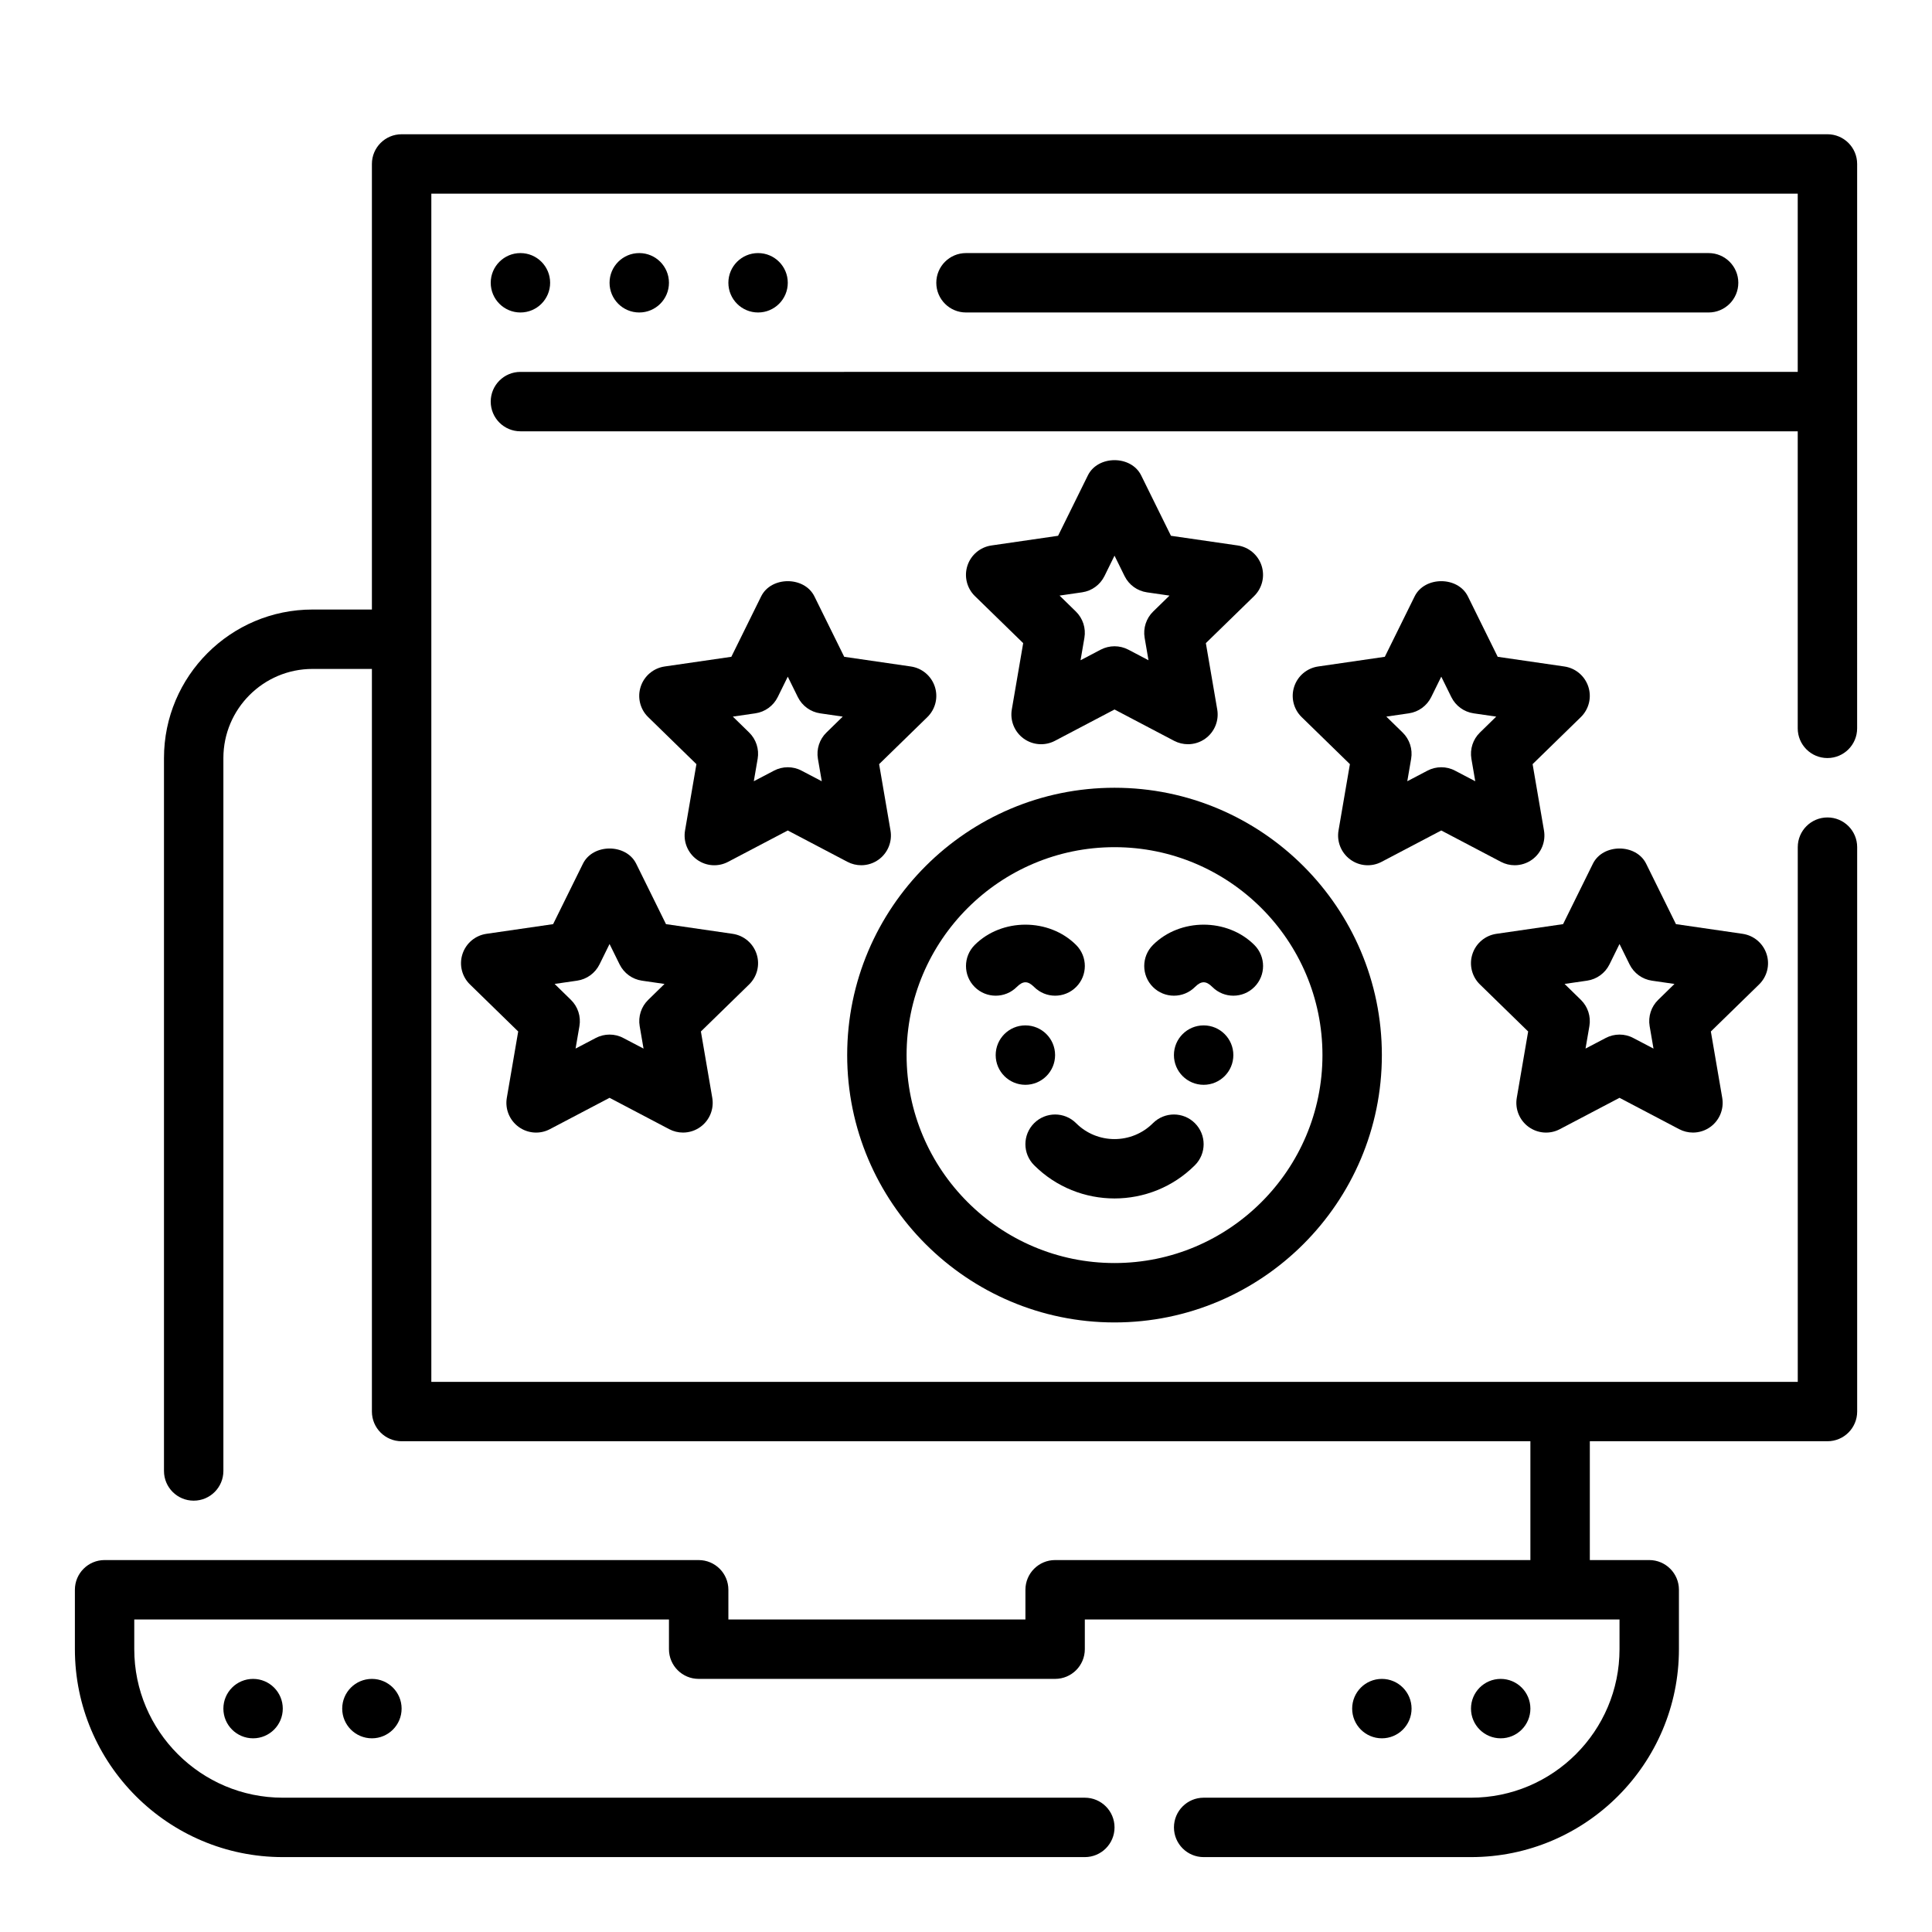 <?xml version="1.0" encoding="UTF-8"?>
<!-- Uploaded to: SVG Repo, www.svgrepo.com, Generator: SVG Repo Mixer Tools -->
<svg fill="#000000" width="800px" height="800px" version="1.1" viewBox="144 144 512 512" xmlns="http://www.w3.org/2000/svg">
 <g>
  <path d="m628.29 179.58h-377.86c-4.344 0-7.871 3.519-7.871 7.871v118.08h-15.742c-21.703 0-39.359 17.656-39.359 39.359v188.93c0 4.352 3.527 7.871 7.871 7.871s7.871-3.519 7.871-7.871v-188.93c0-13.02 10.598-23.617 23.617-23.617h15.742v196.8c0 4.352 3.527 7.871 7.871 7.871h299.14v31.488h-125.95c-4.344 0-7.871 3.519-7.871 7.871v7.871l-78.719 0.004v-7.871c0-4.352-3.527-7.871-7.871-7.871l-157.44-0.004c-4.344 0-7.871 3.519-7.871 7.871v15.742c0 30.379 24.719 55.105 55.105 55.105h212.54c4.344 0 7.871-3.519 7.871-7.871 0-4.352-3.527-7.871-7.871-7.871h-212.55c-21.703 0-39.359-17.656-39.359-39.359v-7.871h141.7v7.871c0 4.352 3.527 7.871 7.871 7.871h94.465c4.344 0 7.871-3.519 7.871-7.871v-7.871h141.7v7.871c0 21.703-17.656 39.359-39.359 39.359h-70.848c-4.344 0-7.871 3.519-7.871 7.871 0 4.352 3.527 7.871 7.871 7.871h70.848c30.387 0 55.105-24.727 55.105-55.105v-15.742c0-4.352-3.527-7.871-7.871-7.871h-15.742v-31.488h62.977c4.344 0 7.871-3.519 7.871-7.871v-149.57c0-4.352-3.527-7.871-7.871-7.871s-7.871 3.519-7.871 7.871v141.7h-362.12v-314.88h362.11v47.23l-338.5 0.004c-4.344 0-7.871 3.519-7.871 7.871 0 4.352 3.527 7.871 7.871 7.871h338.5v78.719c0 4.352 3.527 7.871 7.871 7.871s7.871-3.519 7.871-7.871l0.004-149.57c0-4.352-3.527-7.871-7.871-7.871z"/>
  <path d="m289.79 218.94c0 4.348-3.523 7.871-7.871 7.871-4.348 0-7.871-3.523-7.871-7.871s3.523-7.871 7.871-7.871c4.348 0 7.871 3.523 7.871 7.871"/>
  <path d="m321.28 218.94c0 4.348-3.523 7.871-7.871 7.871s-7.871-3.523-7.871-7.871 3.523-7.871 7.871-7.871 7.871 3.523 7.871 7.871"/>
  <path d="m352.77 218.94c0 4.348-3.523 7.871-7.871 7.871-4.348 0-7.871-3.523-7.871-7.871s3.523-7.871 7.871-7.871c4.348 0 7.871 3.523 7.871 7.871"/>
  <path d="m596.8 226.81c4.344 0 7.871-3.519 7.871-7.871 0-4.352-3.527-7.871-7.871-7.871h-196.8c-4.344 0-7.871 3.519-7.871 7.871 0 4.352 3.527 7.871 7.871 7.871z"/>
  <path d="m439.36 494.46c39.062 0 70.848-31.781 70.848-70.848 0-39.07-31.789-70.848-70.848-70.848-39.062 0-70.848 31.781-70.848 70.848 0 39.07 31.785 70.848 70.848 70.848zm0-125.95c30.387 0 55.105 24.727 55.105 55.105 0 30.379-24.719 55.105-55.105 55.105s-55.105-24.727-55.105-55.105c0-30.379 24.719-55.105 55.105-55.105z"/>
  <path d="m413.45 405.56c1.66-1.66 2.945-1.66 4.606 0 1.535 1.535 3.547 2.309 5.562 2.309s4.031-0.77 5.566-2.305c3.078-3.07 3.078-8.055 0-11.133-7.18-7.18-19.703-7.18-26.883 0-3.07 3.078-3.07 8.062 0 11.133 3.086 3.074 8.07 3.074 11.148-0.004z"/>
  <path d="m460.68 405.56c1.66-1.66 2.945-1.66 4.606 0 1.535 1.535 3.551 2.309 5.566 2.309s4.031-0.77 5.566-2.305c3.078-3.07 3.078-8.055 0-11.133-7.18-7.18-19.703-7.18-26.883 0-3.07 3.078-3.07 8.062 0 11.133 3.082 3.074 8.066 3.074 11.145-0.004z"/>
  <path d="m423.61 423.61c0 4.348-3.523 7.875-7.871 7.875-4.348 0-7.871-3.527-7.871-7.875 0-4.348 3.523-7.871 7.871-7.871 4.348 0 7.871 3.523 7.871 7.871"/>
  <path d="m470.85 423.61c0 4.348-3.523 7.875-7.871 7.875-4.348 0-7.875-3.527-7.875-7.875 0-4.348 3.527-7.871 7.875-7.871 4.348 0 7.871 3.523 7.871 7.871"/>
  <path d="m418.05 441.66c-3.078 3.078-3.078 8.055 0 11.133 5.871 5.871 13.594 8.809 21.309 8.809s15.438-2.938 21.309-8.809c3.078-3.078 3.078-8.055 0-11.133-3.078-3.078-8.055-3.078-11.133 0-5.613 5.613-14.746 5.613-20.355 0-3.078-3.078-8.051-3.078-11.129 0z"/>
  <path d="m478.33 293.9c-0.93-2.844-3.394-4.922-6.359-5.352l-17.656-2.559-7.894-16.004c-2.652-5.383-11.469-5.383-14.121 0l-7.898 16.004-17.664 2.566c-2.969 0.434-5.434 2.504-6.359 5.352-0.93 2.852-0.156 5.984 1.992 8.07l12.785 12.461-3.016 17.586c-0.504 2.953 0.707 5.934 3.133 7.699 2.426 1.762 5.637 1.992 8.289 0.605l15.797-8.305 15.801 8.305c1.148 0.598 2.41 0.898 3.66 0.898 1.637 0 3.258-0.504 4.629-1.504 2.426-1.762 3.637-4.746 3.133-7.699l-3.016-17.586 12.785-12.461c2.141-2.094 2.91-5.219 1.98-8.078zm-28.723 12.156c-1.852 1.801-2.699 4.418-2.266 6.965l1.023 5.953-5.344-2.809c-1.148-0.598-2.41-0.898-3.66-0.898s-2.512 0.301-3.66 0.898l-5.344 2.809 1.023-5.953c0.434-2.551-0.41-5.156-2.266-6.965l-4.32-4.219 5.977-0.867c2.566-0.371 4.777-1.984 5.926-4.305l2.66-5.41 2.668 5.414c1.148 2.32 3.363 3.938 5.926 4.305l5.977 0.867z"/>
  <path d="m541.75 372.39c1.148 0.605 2.41 0.906 3.66 0.906 1.629 0 3.258-0.504 4.629-1.504 2.426-1.762 3.637-4.746 3.133-7.699l-3.016-17.586 12.777-12.461c2.148-2.094 2.922-5.219 1.992-8.062-0.93-2.852-3.394-4.93-6.359-5.359l-17.66-2.566-7.894-16.004c-2.652-5.383-11.469-5.383-14.121 0l-7.898 16.004-17.664 2.566c-2.969 0.434-5.434 2.504-6.359 5.359-0.93 2.844-0.156 5.977 1.992 8.062l12.777 12.461-3.016 17.586c-0.504 2.953 0.707 5.934 3.133 7.699 2.426 1.777 5.644 2 8.289 0.598l15.805-8.305zm-24.805-21.355 1.023-5.953c0.434-2.551-0.41-5.156-2.266-6.965l-4.312-4.211 5.969-0.867c2.566-0.371 4.777-1.984 5.926-4.305l2.664-5.41 2.668 5.414c1.148 2.32 3.363 3.938 5.926 4.305l5.969 0.867-4.312 4.211c-1.859 1.801-2.699 4.418-2.266 6.965l1.023 5.953-5.344-2.801c-1.145-0.613-2.402-0.91-3.664-0.91-1.258 0-2.519 0.301-3.66 0.906z"/>
  <path d="m612.16 396.83c-0.93-2.852-3.394-4.93-6.359-5.359l-17.656-2.566-7.894-16.004c-2.652-5.383-11.469-5.383-14.121 0l-7.898 16.004-17.664 2.566c-2.969 0.434-5.434 2.504-6.359 5.359-0.93 2.844-0.156 5.977 1.992 8.062l12.777 12.461-3.016 17.586c-0.504 2.953 0.707 5.934 3.133 7.699 2.441 1.77 5.644 2 8.289 0.598l15.805-8.305 15.801 8.305c1.148 0.605 2.41 0.906 3.66 0.906 1.629 0 3.258-0.504 4.629-1.504 2.426-1.762 3.637-4.746 3.133-7.699l-3.016-17.586 12.777-12.461c2.148-2.094 2.918-5.219 1.988-8.062zm-28.723 12.141c-1.859 1.801-2.699 4.418-2.266 6.965l1.023 5.953-5.344-2.801c-1.145-0.617-2.406-0.914-3.664-0.914-1.258 0-2.519 0.301-3.66 0.906l-5.344 2.801 1.023-5.953c0.434-2.551-0.41-5.156-2.266-6.965l-4.312-4.211 5.969-0.867c2.566-0.371 4.777-1.984 5.926-4.305l2.664-5.41 2.668 5.414c1.148 2.32 3.363 3.938 5.926 4.305l5.969 0.867z"/>
  <path d="m368.57 372.39c1.148 0.605 2.41 0.906 3.66 0.906 1.629 0 3.258-0.504 4.629-1.504 2.426-1.762 3.637-4.746 3.133-7.699l-3.016-17.586 12.777-12.461c2.148-2.094 2.922-5.219 1.992-8.062-0.93-2.852-3.394-4.93-6.359-5.359l-17.66-2.566-7.894-16.004c-2.652-5.383-11.469-5.383-14.121 0l-7.898 16.004-17.664 2.566c-2.969 0.434-5.434 2.504-6.359 5.359-0.93 2.844-0.156 5.977 1.992 8.062l12.777 12.461-3.016 17.586c-0.504 2.953 0.707 5.934 3.133 7.699 2.434 1.777 5.637 2 8.289 0.598l15.805-8.305zm-24.805-21.355 1.023-5.953c0.434-2.551-0.41-5.156-2.266-6.965l-4.312-4.211 5.969-0.867c2.566-0.371 4.777-1.984 5.926-4.305l2.664-5.41 2.668 5.414c1.148 2.32 3.363 3.938 5.926 4.305l5.969 0.867-4.312 4.211c-1.859 1.801-2.699 4.418-2.266 6.965l1.023 5.953-5.344-2.801c-1.145-0.613-2.402-0.91-3.664-0.91-1.258 0-2.519 0.301-3.66 0.906z"/>
  <path d="m344.51 396.83c-0.93-2.852-3.394-4.93-6.359-5.359l-17.656-2.566-7.894-16.004c-2.652-5.383-11.469-5.383-14.121 0l-7.898 16.004-17.664 2.566c-2.969 0.434-5.434 2.504-6.359 5.359-0.93 2.844-0.156 5.977 1.992 8.062l12.777 12.461-3.016 17.586c-0.504 2.953 0.707 5.934 3.133 7.699 2.434 1.77 5.644 2 8.289 0.598l15.805-8.305 15.801 8.305c1.148 0.605 2.41 0.906 3.66 0.906 1.629 0 3.258-0.504 4.629-1.504 2.426-1.762 3.637-4.746 3.133-7.699l-3.016-17.586 12.777-12.461c2.148-2.094 2.918-5.219 1.988-8.062zm-28.723 12.141c-1.859 1.801-2.699 4.418-2.266 6.965l1.023 5.953-5.344-2.801c-1.145-0.617-2.406-0.914-3.664-0.914-1.258 0-2.519 0.301-3.66 0.906l-5.344 2.801 1.023-5.953c0.434-2.551-0.41-5.156-2.266-6.965l-4.312-4.211 5.969-0.867c2.566-0.371 4.777-1.984 5.926-4.305l2.664-5.41 2.668 5.414c1.148 2.32 3.363 3.938 5.926 4.305l5.969 0.867z"/>
  <path d="m218.94 596.8c0 4.348-3.523 7.871-7.871 7.871-4.348 0-7.871-3.523-7.871-7.871 0-4.348 3.523-7.875 7.871-7.875 4.348 0 7.871 3.527 7.871 7.875"/>
  <path d="m250.43 596.8c0 4.348-3.523 7.871-7.871 7.871s-7.871-3.523-7.871-7.871c0-4.348 3.523-7.875 7.871-7.875s7.871 3.527 7.871 7.875"/>
  <path d="m518.08 596.8c0 4.348-3.523 7.871-7.871 7.871-4.348 0-7.871-3.523-7.871-7.871 0-4.348 3.523-7.875 7.871-7.875 4.348 0 7.871 3.527 7.871 7.875"/>
  <path d="m549.57 596.8c0 4.348-3.523 7.871-7.871 7.871-4.348 0-7.871-3.523-7.871-7.871 0-4.348 3.523-7.875 7.871-7.875 4.348 0 7.871 3.527 7.871 7.875"/>
 </g>
</svg>